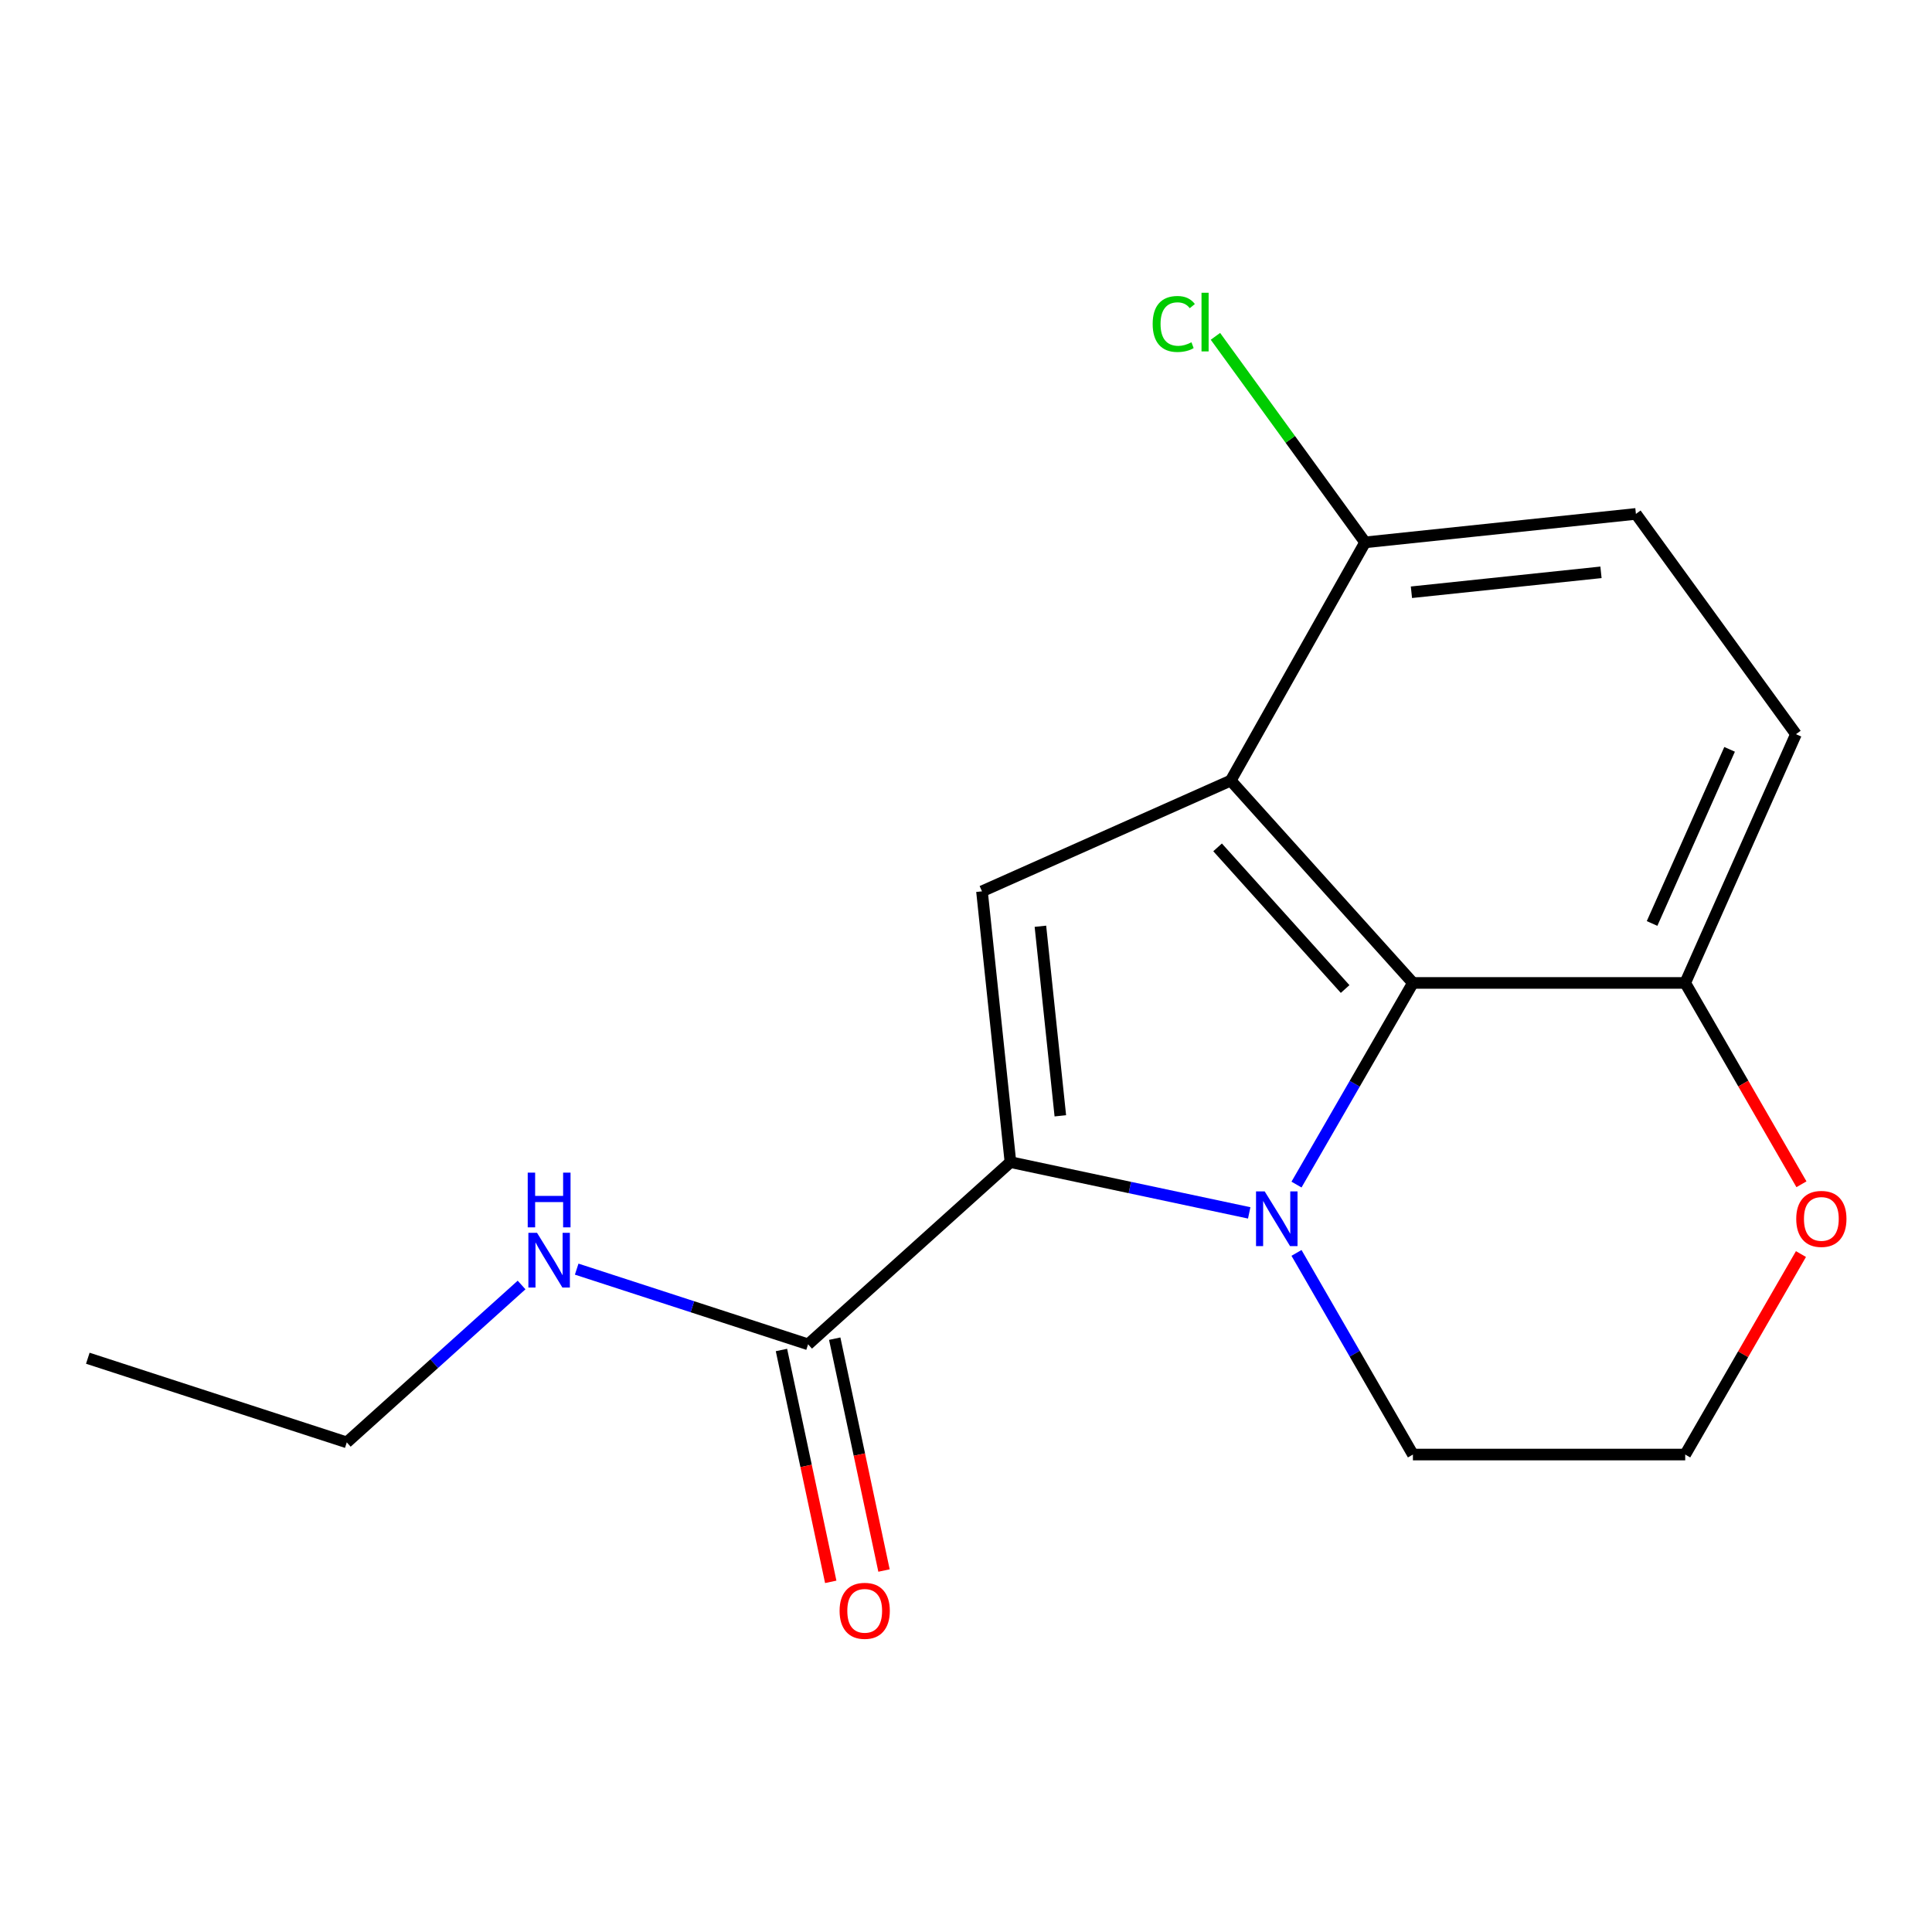 <?xml version='1.0' encoding='iso-8859-1'?>
<svg version='1.1' baseProfile='full'
              xmlns='http://www.w3.org/2000/svg'
                      xmlns:rdkit='http://www.rdkit.org/xml'
                      xmlns:xlink='http://www.w3.org/1999/xlink'
                  xml:space='preserve'
width='1000px' height='1000px' viewBox='0 0 1000 1000'>
<!-- END OF HEADER -->
<rect style='opacity:1.0;fill:#FFFFFF;stroke:none' width='1000' height='1000' x='0' y='0'> </rect>
<path class='bond-0' d='M 646.594,627.786 L 584.798,614.651' style='fill:none;fill-rule:evenodd;stroke:#0000FF;stroke-width:6px;stroke-linecap:butt;stroke-linejoin:miter;stroke-opacity:1' />
<path class='bond-0' d='M 584.798,614.651 L 523.002,601.516' style='fill:none;fill-rule:evenodd;stroke:#000000;stroke-width:6px;stroke-linecap:butt;stroke-linejoin:miter;stroke-opacity:1' />
<path class='bond-2' d='M 671.067,613.135 L 701.196,560.949' style='fill:none;fill-rule:evenodd;stroke:#0000FF;stroke-width:6px;stroke-linecap:butt;stroke-linejoin:miter;stroke-opacity:1' />
<path class='bond-2' d='M 701.196,560.949 L 731.326,508.764' style='fill:none;fill-rule:evenodd;stroke:#000000;stroke-width:6px;stroke-linecap:butt;stroke-linejoin:miter;stroke-opacity:1' />
<path class='bond-11' d='M 671.067,648.501 L 701.196,700.687' style='fill:none;fill-rule:evenodd;stroke:#0000FF;stroke-width:6px;stroke-linecap:butt;stroke-linejoin:miter;stroke-opacity:1' />
<path class='bond-11' d='M 701.196,700.687 L 731.326,752.872' style='fill:none;fill-rule:evenodd;stroke:#000000;stroke-width:6px;stroke-linecap:butt;stroke-linejoin:miter;stroke-opacity:1' />
<path class='bond-3' d='M 523.002,601.516 L 508.27,461.352' style='fill:none;fill-rule:evenodd;stroke:#000000;stroke-width:6px;stroke-linecap:butt;stroke-linejoin:miter;stroke-opacity:1' />
<path class='bond-3' d='M 548.825,577.545 L 538.512,479.43' style='fill:none;fill-rule:evenodd;stroke:#000000;stroke-width:6px;stroke-linecap:butt;stroke-linejoin:miter;stroke-opacity:1' />
<path class='bond-4' d='M 523.002,601.516 L 418.266,695.82' style='fill:none;fill-rule:evenodd;stroke:#000000;stroke-width:6px;stroke-linecap:butt;stroke-linejoin:miter;stroke-opacity:1' />
<path class='bond-1' d='M 637.021,404.028 L 731.326,508.764' style='fill:none;fill-rule:evenodd;stroke:#000000;stroke-width:6px;stroke-linecap:butt;stroke-linejoin:miter;stroke-opacity:1' />
<path class='bond-1' d='M 630.22,438.599 L 696.233,511.914' style='fill:none;fill-rule:evenodd;stroke:#000000;stroke-width:6px;stroke-linecap:butt;stroke-linejoin:miter;stroke-opacity:1' />
<path class='bond-5' d='M 637.021,404.028 L 706.581,280.725' style='fill:none;fill-rule:evenodd;stroke:#000000;stroke-width:6px;stroke-linecap:butt;stroke-linejoin:miter;stroke-opacity:1' />
<path class='bond-17' d='M 637.021,404.028 L 508.27,461.352' style='fill:none;fill-rule:evenodd;stroke:#000000;stroke-width:6px;stroke-linecap:butt;stroke-linejoin:miter;stroke-opacity:1' />
<path class='bond-6' d='M 731.326,508.764 L 872.261,508.764' style='fill:none;fill-rule:evenodd;stroke:#000000;stroke-width:6px;stroke-linecap:butt;stroke-linejoin:miter;stroke-opacity:1' />
<path class='bond-8' d='M 404.48,698.75 L 417.235,758.757' style='fill:none;fill-rule:evenodd;stroke:#000000;stroke-width:6px;stroke-linecap:butt;stroke-linejoin:miter;stroke-opacity:1' />
<path class='bond-8' d='M 417.235,758.757 L 429.99,818.763' style='fill:none;fill-rule:evenodd;stroke:#FF0000;stroke-width:6px;stroke-linecap:butt;stroke-linejoin:miter;stroke-opacity:1' />
<path class='bond-8' d='M 432.052,692.89 L 444.806,752.896' style='fill:none;fill-rule:evenodd;stroke:#000000;stroke-width:6px;stroke-linecap:butt;stroke-linejoin:miter;stroke-opacity:1' />
<path class='bond-8' d='M 444.806,752.896 L 457.561,812.903' style='fill:none;fill-rule:evenodd;stroke:#FF0000;stroke-width:6px;stroke-linecap:butt;stroke-linejoin:miter;stroke-opacity:1' />
<path class='bond-12' d='M 418.266,695.82 L 358.379,676.362' style='fill:none;fill-rule:evenodd;stroke:#000000;stroke-width:6px;stroke-linecap:butt;stroke-linejoin:miter;stroke-opacity:1' />
<path class='bond-12' d='M 358.379,676.362 L 298.492,656.903' style='fill:none;fill-rule:evenodd;stroke:#0000FF;stroke-width:6px;stroke-linecap:butt;stroke-linejoin:miter;stroke-opacity:1' />
<path class='bond-13' d='M 706.581,280.725 L 667.843,227.406' style='fill:none;fill-rule:evenodd;stroke:#000000;stroke-width:6px;stroke-linecap:butt;stroke-linejoin:miter;stroke-opacity:1' />
<path class='bond-13' d='M 667.843,227.406 L 629.105,174.088' style='fill:none;fill-rule:evenodd;stroke:#00CC00;stroke-width:6px;stroke-linecap:butt;stroke-linejoin:miter;stroke-opacity:1' />
<path class='bond-19' d='M 706.581,280.725 L 846.745,265.993' style='fill:none;fill-rule:evenodd;stroke:#000000;stroke-width:6px;stroke-linecap:butt;stroke-linejoin:miter;stroke-opacity:1' />
<path class='bond-19' d='M 730.552,306.548 L 828.667,296.236' style='fill:none;fill-rule:evenodd;stroke:#000000;stroke-width:6px;stroke-linecap:butt;stroke-linejoin:miter;stroke-opacity:1' />
<path class='bond-9' d='M 872.261,508.764 L 929.585,380.013' style='fill:none;fill-rule:evenodd;stroke:#000000;stroke-width:6px;stroke-linecap:butt;stroke-linejoin:miter;stroke-opacity:1' />
<path class='bond-9' d='M 855.11,477.987 L 895.236,387.861' style='fill:none;fill-rule:evenodd;stroke:#000000;stroke-width:6px;stroke-linecap:butt;stroke-linejoin:miter;stroke-opacity:1' />
<path class='bond-18' d='M 872.261,508.764 L 902.344,560.869' style='fill:none;fill-rule:evenodd;stroke:#000000;stroke-width:6px;stroke-linecap:butt;stroke-linejoin:miter;stroke-opacity:1' />
<path class='bond-18' d='M 902.344,560.869 L 932.427,612.975' style='fill:none;fill-rule:evenodd;stroke:#FF0000;stroke-width:6px;stroke-linecap:butt;stroke-linejoin:miter;stroke-opacity:1' />
<path class='bond-7' d='M 932.173,649.101 L 902.217,700.987' style='fill:none;fill-rule:evenodd;stroke:#FF0000;stroke-width:6px;stroke-linecap:butt;stroke-linejoin:miter;stroke-opacity:1' />
<path class='bond-7' d='M 902.217,700.987 L 872.261,752.872' style='fill:none;fill-rule:evenodd;stroke:#000000;stroke-width:6px;stroke-linecap:butt;stroke-linejoin:miter;stroke-opacity:1' />
<path class='bond-10' d='M 929.585,380.013 L 846.745,265.993' style='fill:none;fill-rule:evenodd;stroke:#000000;stroke-width:6px;stroke-linecap:butt;stroke-linejoin:miter;stroke-opacity:1' />
<path class='bond-14' d='M 731.326,752.872 L 872.261,752.872' style='fill:none;fill-rule:evenodd;stroke:#000000;stroke-width:6px;stroke-linecap:butt;stroke-linejoin:miter;stroke-opacity:1' />
<path class='bond-15' d='M 269.965,665.111 L 224.729,705.842' style='fill:none;fill-rule:evenodd;stroke:#0000FF;stroke-width:6px;stroke-linecap:butt;stroke-linejoin:miter;stroke-opacity:1' />
<path class='bond-15' d='M 224.729,705.842 L 179.492,746.573' style='fill:none;fill-rule:evenodd;stroke:#000000;stroke-width:6px;stroke-linecap:butt;stroke-linejoin:miter;stroke-opacity:1' />
<path class='bond-16' d='M 179.492,746.573 L 45.455,703.021' style='fill:none;fill-rule:evenodd;stroke:#000000;stroke-width:6px;stroke-linecap:butt;stroke-linejoin:miter;stroke-opacity:1' />
<path  class='atom-0' d='M 654.598 616.658
L 663.878 631.658
Q 664.798 633.138, 666.278 635.818
Q 667.758 638.498, 667.838 638.658
L 667.838 616.658
L 671.598 616.658
L 671.598 644.978
L 667.718 644.978
L 657.758 628.578
Q 656.598 626.658, 655.358 624.458
Q 654.158 622.258, 653.798 621.578
L 653.798 644.978
L 650.118 644.978
L 650.118 616.658
L 654.598 616.658
' fill='#0000FF'/>
<path  class='atom-8' d='M 929.729 630.898
Q 929.729 624.098, 933.089 620.298
Q 936.449 616.498, 942.729 616.498
Q 949.009 616.498, 952.369 620.298
Q 955.729 624.098, 955.729 630.898
Q 955.729 637.778, 952.329 641.698
Q 948.929 645.578, 942.729 645.578
Q 936.489 645.578, 933.089 641.698
Q 929.729 637.818, 929.729 630.898
M 942.729 642.378
Q 947.049 642.378, 949.369 639.498
Q 951.729 636.578, 951.729 630.898
Q 951.729 625.338, 949.369 622.538
Q 947.049 619.698, 942.729 619.698
Q 938.409 619.698, 936.049 622.498
Q 933.729 625.298, 933.729 630.898
Q 933.729 636.618, 936.049 639.498
Q 938.409 642.378, 942.729 642.378
' fill='#FF0000'/>
<path  class='atom-9' d='M 434.568 833.756
Q 434.568 826.956, 437.928 823.156
Q 441.288 819.356, 447.568 819.356
Q 453.848 819.356, 457.208 823.156
Q 460.568 826.956, 460.568 833.756
Q 460.568 840.636, 457.168 844.556
Q 453.768 848.436, 447.568 848.436
Q 441.328 848.436, 437.928 844.556
Q 434.568 840.676, 434.568 833.756
M 447.568 845.236
Q 451.888 845.236, 454.208 842.356
Q 456.568 839.436, 456.568 833.756
Q 456.568 828.196, 454.208 825.396
Q 451.888 822.556, 447.568 822.556
Q 443.248 822.556, 440.888 825.356
Q 438.568 828.156, 438.568 833.756
Q 438.568 839.476, 440.888 842.356
Q 443.248 845.236, 447.568 845.236
' fill='#FF0000'/>
<path  class='atom-13' d='M 277.968 638.109
L 287.248 653.109
Q 288.168 654.589, 289.648 657.269
Q 291.128 659.949, 291.208 660.109
L 291.208 638.109
L 294.968 638.109
L 294.968 666.429
L 291.088 666.429
L 281.128 650.029
Q 279.968 648.109, 278.728 645.909
Q 277.528 643.709, 277.168 643.029
L 277.168 666.429
L 273.488 666.429
L 273.488 638.109
L 277.968 638.109
' fill='#0000FF'/>
<path  class='atom-13' d='M 273.148 606.957
L 276.988 606.957
L 276.988 618.997
L 291.468 618.997
L 291.468 606.957
L 295.308 606.957
L 295.308 635.277
L 291.468 635.277
L 291.468 622.197
L 276.988 622.197
L 276.988 635.277
L 273.148 635.277
L 273.148 606.957
' fill='#0000FF'/>
<path  class='atom-14' d='M 596.621 167.686
Q 596.621 160.646, 599.901 156.966
Q 603.221 153.246, 609.501 153.246
Q 615.341 153.246, 618.461 157.366
L 615.821 159.526
Q 613.541 156.526, 609.501 156.526
Q 605.221 156.526, 602.941 159.406
Q 600.701 162.246, 600.701 167.686
Q 600.701 173.286, 603.021 176.166
Q 605.381 179.046, 609.941 179.046
Q 613.061 179.046, 616.701 177.166
L 617.821 180.166
Q 616.341 181.126, 614.101 181.686
Q 611.861 182.246, 609.381 182.246
Q 603.221 182.246, 599.901 178.486
Q 596.621 174.726, 596.621 167.686
' fill='#00CC00'/>
<path  class='atom-14' d='M 621.901 151.526
L 625.581 151.526
L 625.581 181.886
L 621.901 181.886
L 621.901 151.526
' fill='#00CC00'/>
</svg>
